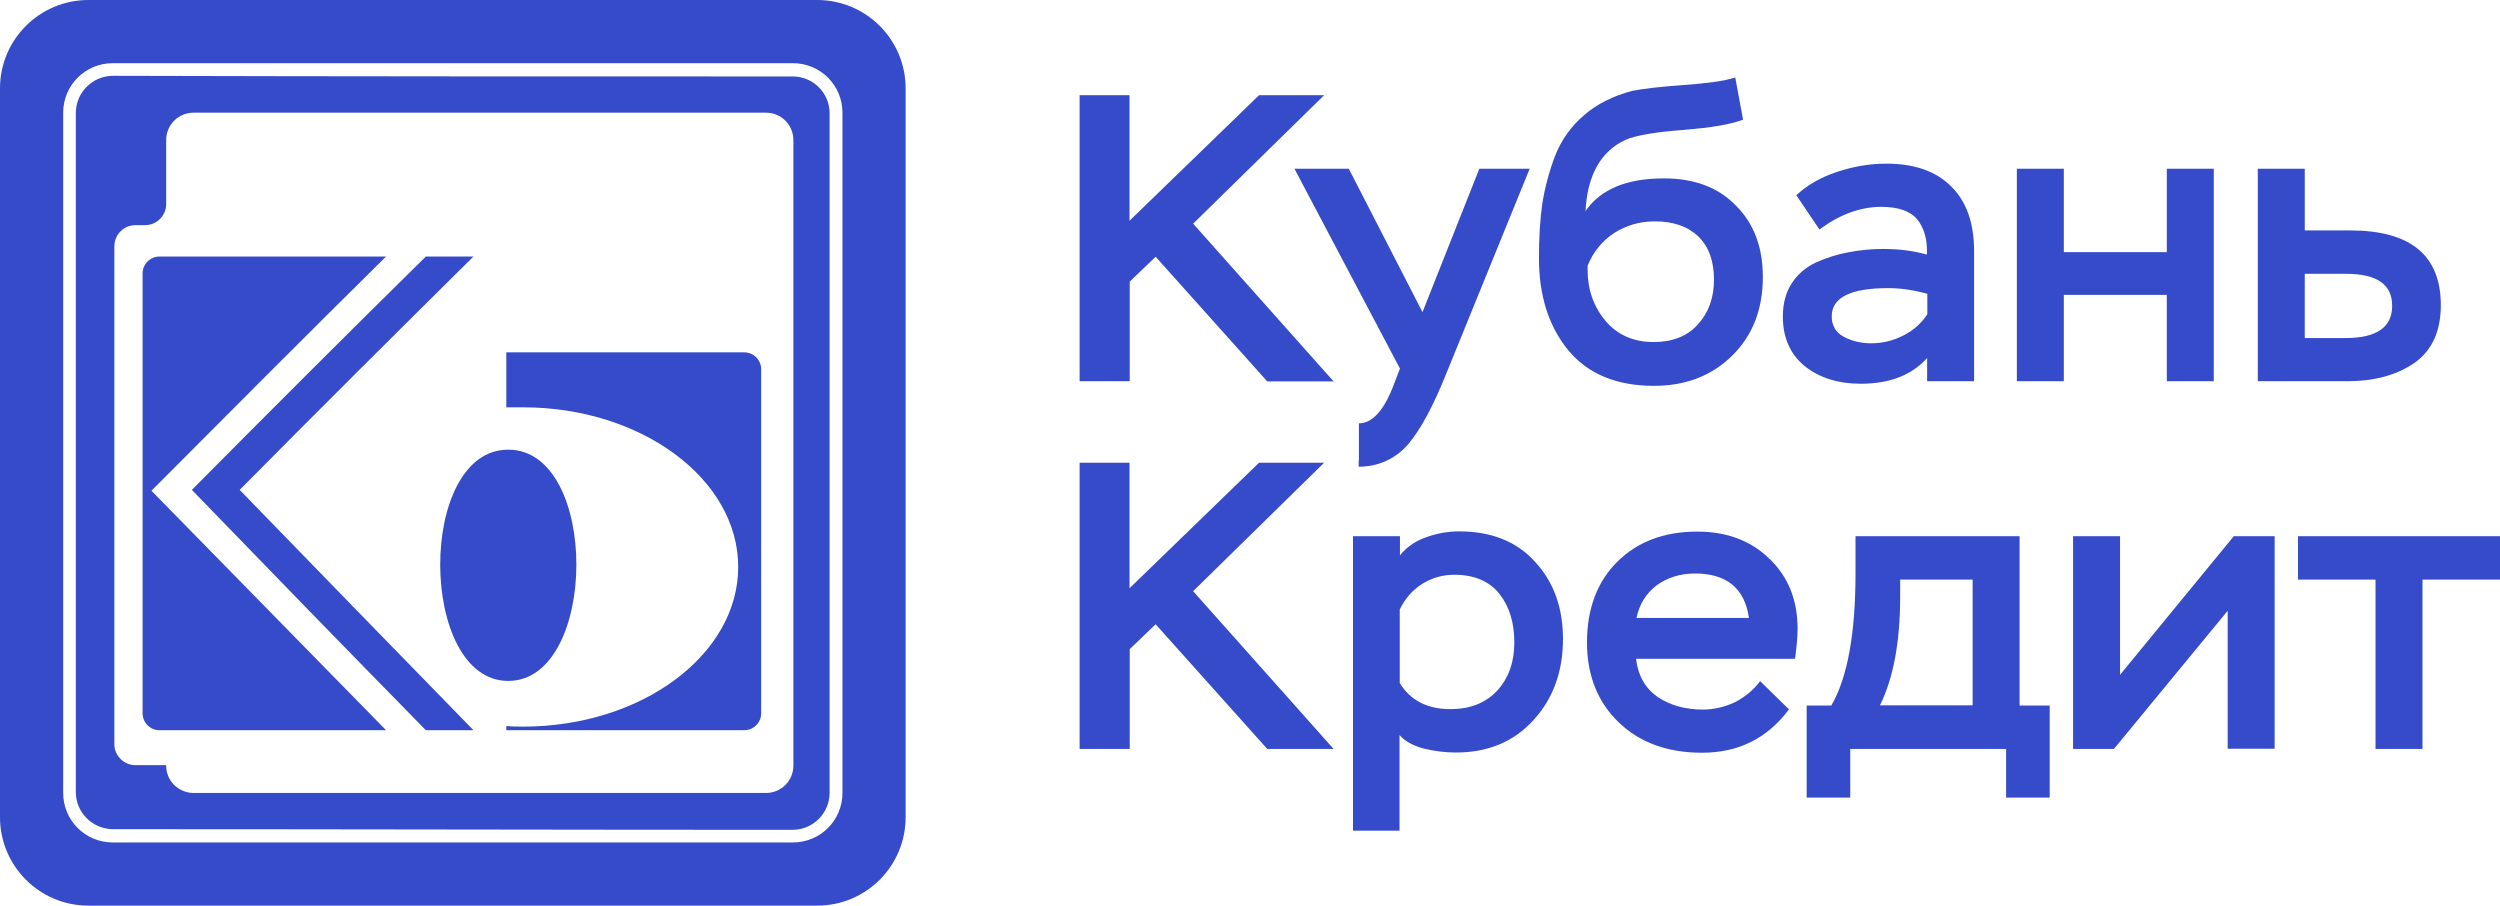 <?xml version="1.0" encoding="utf-8"?> <svg xmlns="http://www.w3.org/2000/svg" xmlns:xlink="http://www.w3.org/1999/xlink" version="1.1" id="Слой_1" x="0px" y="0px" viewBox="0 0 1000 362.258" xml:space="preserve"> <path fill="#354BCA" d="M326.874,0H35.383C15.838,0,0,15.838,0,35.383v291.491 c0,19.545,15.838,35.383,35.383,35.383h291.491c19.545,0,35.383-15.838,35.383-35.383 V35.383C362.258,15.838,346.42,0,326.874,0z M336.984,317.186 c0,10.952-8.846,19.798-19.798,19.798H45.072c-10.952,0-19.798-8.846-19.798-19.798 V45.072c0-10.952,8.846-19.798,19.798-19.798h272.115 c10.952,0,19.798,8.846,19.798,19.798V317.186z"></path> <path fill="#354BCA" d="M317.102,30.581c-90.227,0-181.129,0-271.862-0.253 c-8.256,0-14.912,6.655-14.912,14.912v271.525c0,8.256,6.655,14.827,14.827,14.912 c90.733,0,181.634,0.253,271.862,0.253c8.172,0,14.827-6.655,14.827-14.827V45.493 c0.084-8.256-6.571-14.912-14.743-14.912H317.102z M317.355,306.234 c0,6.066-4.886,10.952-10.952,10.952H77.422c-3.033,0-5.729-1.264-7.751-3.201 c-2.022-2.022-3.201-4.718-3.201-7.751c0-0.084-0.084-0.168-0.168-0.168h-12.131 c-4.634,0-8.425-3.791-8.425-8.425V98.484c0-4.634,3.791-8.425,8.425-8.425h3.875 c4.634,0,8.425-3.791,8.425-8.425V56.024c0-6.066,4.886-10.952,10.952-10.952 h228.981c6.066,0,10.952,4.886,10.952,10.952V306.234z"></path> <path fill="#354BCA" d="M154.423,102.612H63.774c-3.707,0-6.74,3.033-6.74,6.74V285.341 c0,3.707,3.033,6.74,6.74,6.74h90.649L60.573,196.293 C91.66,165.122,122.831,133.783,154.423,102.612z"></path> <path fill="#354BCA" d="M189.385,102.612h-19.04c-31.424,30.918-62.679,62.174-93.597,93.345 c31.003,32.013,62.174,64.111,93.597,96.125h19.04 c-31.171-32.013-62.511-64.111-93.513-96.125 C126.79,164.701,158.13,133.53,189.385,102.612z M297.725,140.944h-95.198v21.988 h6.74c47.262,0,86.015,28.644,86.015,63.858s-38.753,63.858-86.015,63.858 c-2.275,0-4.549,0-6.74-0.253v1.685h95.198c3.707,0,6.74-3.033,6.74-6.74 V147.683C304.465,143.976,301.432,140.944,297.725,140.944z"></path> <path fill="#354BCA" d="M203.286,272.367c36.057,0,36.647-92.502,0-92.502 C166.723,179.865,167.313,272.367,203.286,272.367z M451.811,152.485h-19.966V38.079 h19.966v50.211l51.811-50.211h26.032l-52.401,51.39l56.192,63.1h-26.538 l-44.65-49.874l-10.362,9.941V152.485H451.811z"></path> <path fill="#354BCA" d="M543.555,184.246v-14.912c5.139,0,9.688-4.718,13.479-14.238 l2.949-7.666L517.776,67.481h21.735l29.486,57.372l22.746-57.372h20.135 l-33.614,82.561c-4.971,12.3-9.857,21.483-14.827,27.464 c-5.139,6.066-12.216,9.183-19.966,9.183v-2.443H543.555z M694.103,31.003 l3.117,16.849c-4.634,1.853-12.553,3.201-23.926,4.128 c-11.289,0.842-19.04,2.19-23.083,3.96c-9.857,4.549-15.249,14.069-16.007,28.475 c6.066-8.762,16.512-13.058,31.34-13.058c12.216,0,21.82,3.623,28.896,10.952 c7.161,7.161,10.699,16.681,10.699,28.475c0,12.89-4.044,23.336-12.216,31.424 c-8.172,8.088-18.618,12.131-31.34,12.131c-14.912,0-26.369-4.718-34.288-14.238 c-7.835-9.604-11.71-21.82-11.71-36.816c0-8.256,0.421-15.586,1.348-21.904 c1.011-6.318,2.696-12.721,5.139-19.124c2.527-6.403,6.403-11.794,11.542-16.175 c5.139-4.465,11.626-7.751,19.461-9.773c4.212-0.842,10.868-1.601,20.135-2.275 c9.436-0.674,16.428-1.601,20.893-3.033L694.103,31.003z M635.046,106.234v1.769 c0,7.919,2.443,14.743,7.245,20.472c4.802,5.56,11.205,8.34,19.124,8.34 c7.498,0,13.395-2.275,17.607-6.908c4.381-4.718,6.571-10.699,6.571-18.113 s-2.106-13.142-6.234-17.186c-4.212-4.044-10.025-6.066-17.439-6.066 c-6.066,0-11.457,1.601-16.344,4.718c-4.802,3.201-8.256,7.498-10.531,12.974 L635.046,106.234z M727.801,91.828l-9.267-13.732 c4.297-4.044,9.688-7.161,16.344-9.351c6.571-2.19,13.142-3.286,19.629-3.286 c11.289,0,19.966,3.033,26.032,9.183c6.066,5.981,9.099,14.575,9.099,25.864V152.485 h-18.787v-9.267c-6.234,6.908-15.08,10.278-26.537,10.278 c-8.93,0-16.344-2.275-22.241-6.908c-5.897-4.718-8.93-11.373-8.93-19.966 c0-5.223,1.179-9.688,3.623-13.395s5.729-6.487,9.857-8.34 c4.212-1.853,8.425-3.201,12.721-3.96c4.297-0.842,8.93-1.348,13.816-1.348 c6.487,0,12.384,0.758,17.607,2.275c0.253-5.981-1.095-10.699-3.96-14.238 c-2.864-3.286-7.666-4.886-14.49-4.886 C743.976,82.814,735.72,85.847,727.801,91.828z M748.441,137.321 c4.465,0,8.762-1.011,12.89-3.117c4.128-2.106,7.245-4.886,9.604-8.509v-8.172 c-5.476-1.516-10.699-2.275-15.67-2.275c-15.08,0-22.578,3.791-22.578,11.289 c0,3.707,1.601,6.403,4.802,8.172c3.201,1.685,6.908,2.612,10.952,2.612H748.441z M885.51,152.485h-18.787v-34.541h-41.196v34.541H806.74V67.481h18.787v33.361h41.196 V67.481h18.787V152.485z M938.922,152.485h-35.805V67.481h18.787v24.684h18.113 c24.179,0,36.31,9.941,36.31,29.907c0,10.447-3.538,18.113-10.531,23.083 c-7.077,4.886-16.007,7.329-26.875,7.329V152.485z M938.416,109.52h-16.512v25.695 h16.344c12.384,0,18.618-4.297,18.618-12.89S950.716,109.52,938.416,109.52z M451.811,299.579h-19.966V185.088h19.966v50.211l51.811-50.211h26.032l-52.401,51.39 l56.192,63.1h-26.538l-44.65-49.874l-10.362,9.941v39.933L451.811,299.579z M559.983,332.266h-18.787V214.49h18.787v7.666 c2.527-3.201,5.897-5.56,10.194-7.161c4.381-1.601,8.93-2.443,13.479-2.443 c12.89,0,22.999,4.044,30.329,12.131c7.498,8.088,11.205,18.366,11.205,30.918 c0,13.058-3.96,23.926-11.879,32.519c-7.835,8.593-18.113,12.89-31.003,12.89 c-4.044,0-8.34-0.505-12.89-1.601c-4.381-1.179-7.582-3.033-9.604-5.392v38.248 L559.983,332.266z M581.719,229.907c-4.718,0-9.099,1.264-13.058,3.791 c-3.875,2.527-6.74,5.897-8.762,10.11v29.402 c4.297,6.992,11.036,10.447,20.303,10.447c7.835,0,13.985-2.443,18.618-7.329 c4.634-5.055,6.908-11.457,6.908-19.292c0-8.088-2.022-14.575-6.066-19.629 c-4.044-4.971-10.025-7.498-17.944-7.498H581.719z M704.044,272.452l11.542,11.289 c-8.593,11.542-20.135,17.355-34.794,17.355c-13.732,0-24.853-4.044-33.277-12.131 s-12.721-18.787-12.721-32.013c0-13.395,4.044-24.179,12.047-32.182 c8.172-8.088,18.787-12.131,32.013-12.131c11.879,0,21.567,3.623,28.981,10.952 c7.498,7.161,11.205,16.512,11.205,27.97c0,2.864-0.337,6.824-1.011,11.963 h-63.606c0.758,6.655,3.623,11.71,8.593,15.249 c5.055,3.37,11.12,5.055,18.113,5.055c4.381,0,8.677-1.011,12.89-2.949 c4.128-2.19,7.498-4.971,10.025-8.425H704.044z M678.012,229.402 c-5.897,0-11.036,1.601-15.333,4.718c-4.212,3.201-6.908,7.498-8.088,13.058h44.987 c-1.685-11.794-8.846-17.776-21.567-17.776H678.012z M740.101,319.04h-17.439v-36.816 h9.857c6.487-11.12,9.688-28.812,9.688-52.991v-14.743h65.628v67.734h12.047 v36.816h-17.439v-19.461h-62.342V319.04z M789.048,231.845h-28.981v6.992 c0,17.86-2.696,32.35-8.088,43.302h37.068v-50.295V231.845z M891.07,244.313 l-45.493,55.265h-16.344v-85.088h18.787v55.434l45.493-55.434h16.344v85.004h-18.787 v-55.181H891.07z M950.211,231.845h-31.003v-17.355H1000v17.355h-31.003v67.734h-18.787 v-67.734H950.211z"></path> </svg> 